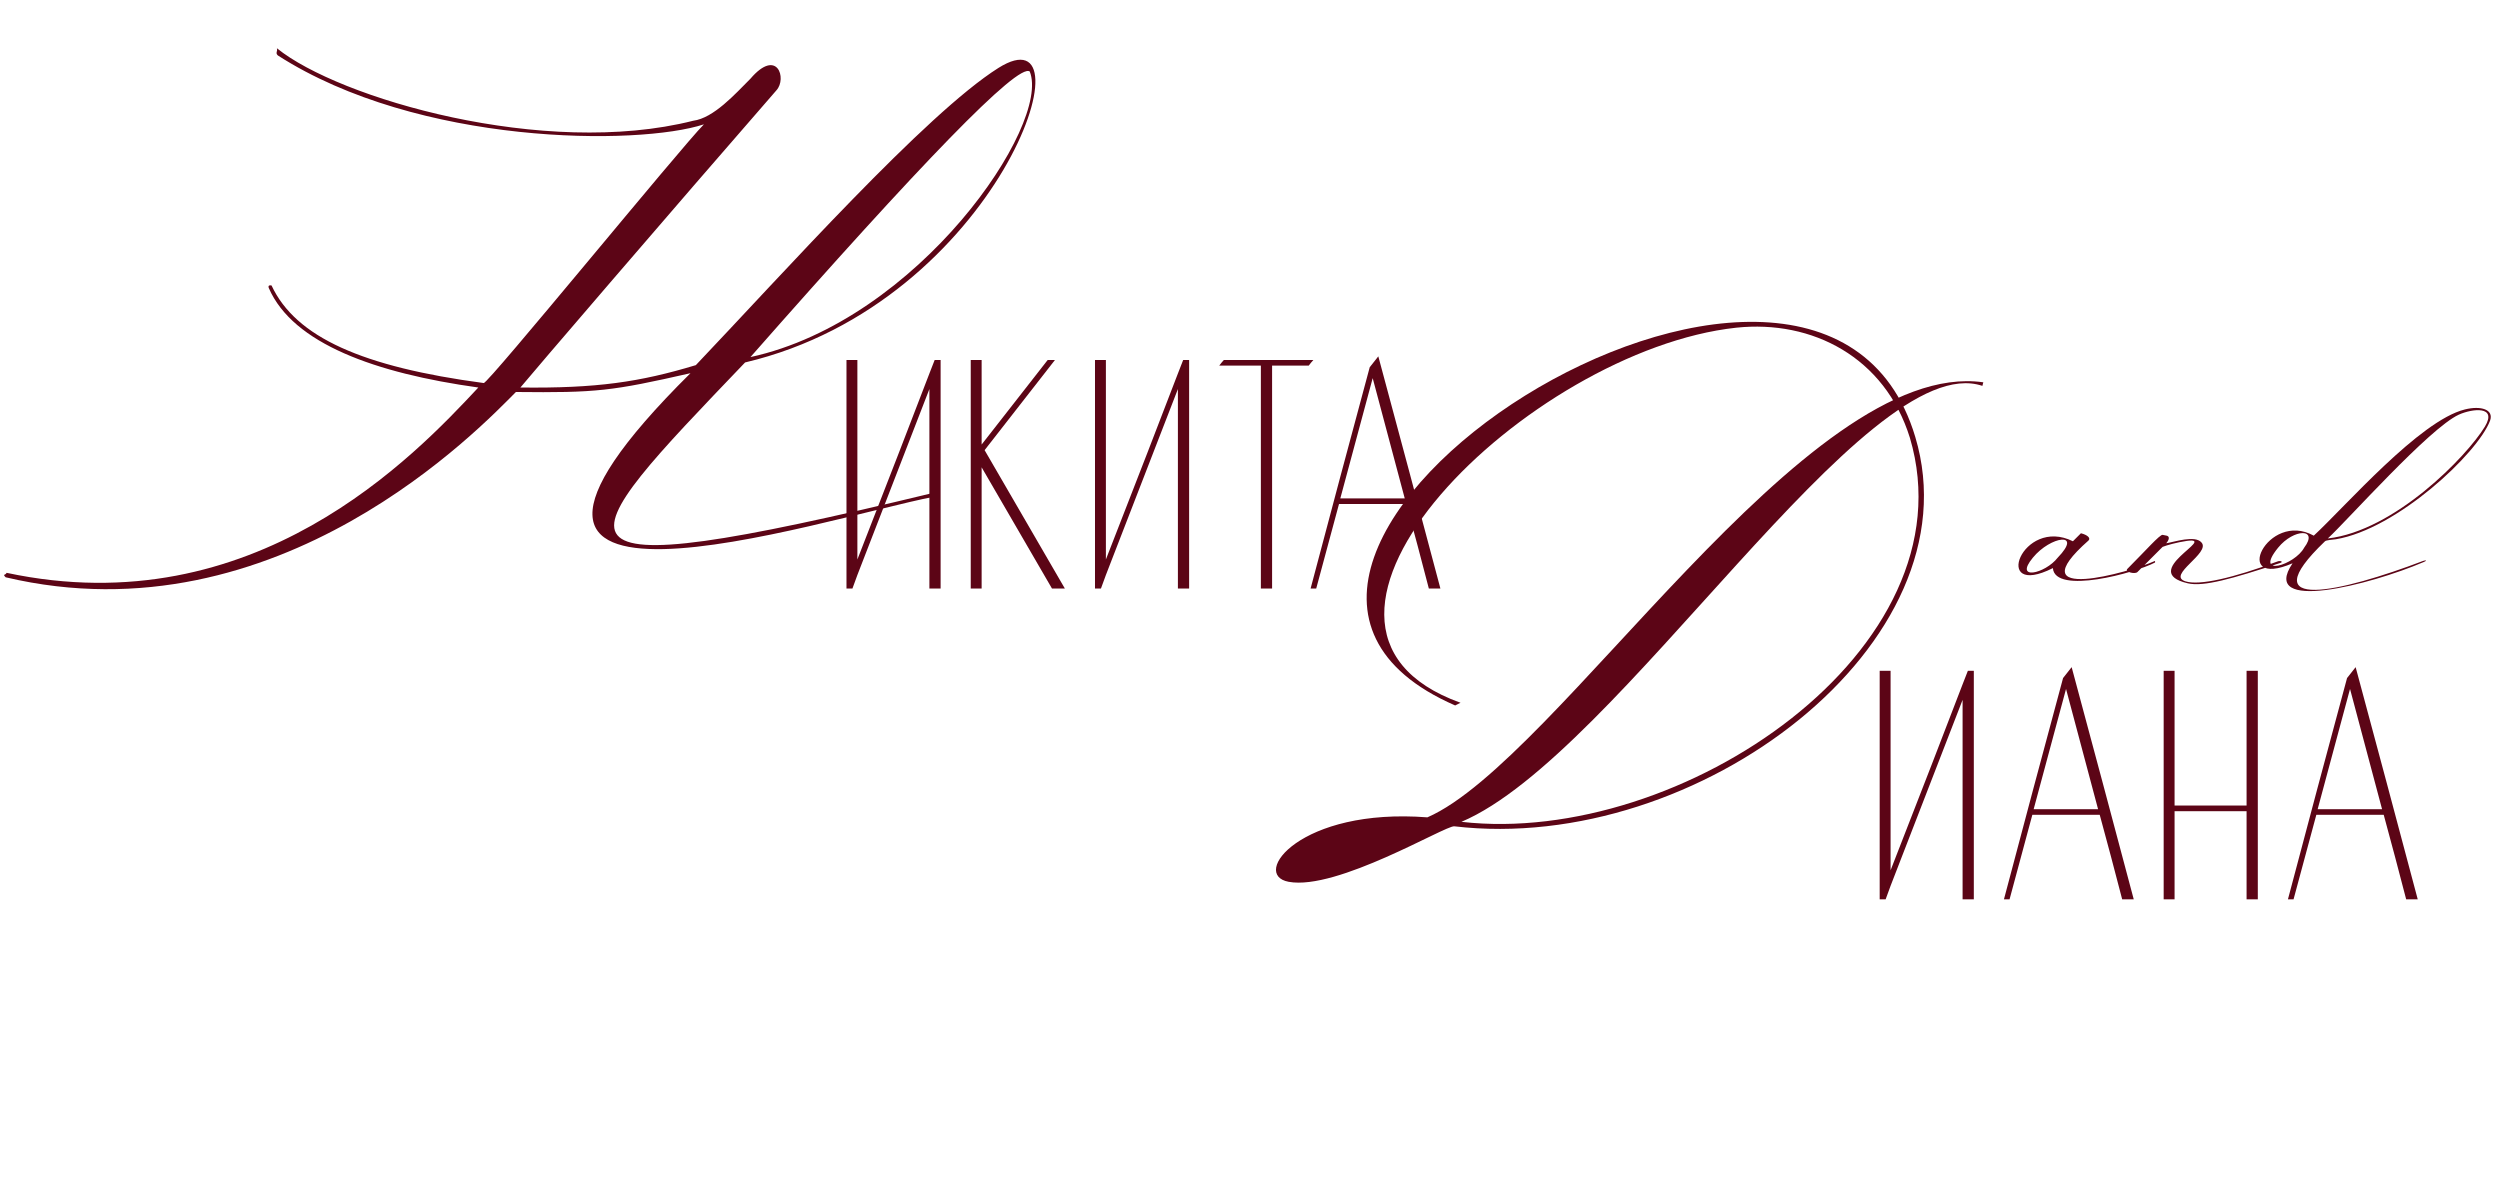<?xml version="1.0" encoding="UTF-8"?> <svg xmlns="http://www.w3.org/2000/svg" width="312" height="147" viewBox="0 0 312 147" fill="none"><path d="M116.647 44.925H117.389V73.451H115.988V48.553L107.001 71.761L106.383 73.451H105.641V44.925H107.001V69.824L112.195 56.468L115.988 46.615L116.647 44.925ZM122.879 56.179L132.896 73.451H131.289L122.508 58.322V73.451H121.148V44.925H122.508V55.478L130.753 44.925H131.66L122.879 56.179ZM147.661 44.925H148.403V73.451H147.002V48.553L138.015 71.761L137.397 73.451H136.655V44.925H138.015V69.824L143.209 56.468L147.002 46.615L147.661 44.925ZM152.739 44.925H163.91C163.704 45.172 163.498 45.379 163.333 45.626H158.757V73.451H157.356V45.626H152.162C152.327 45.379 152.533 45.172 152.739 44.925ZM172.013 44.472C174.61 54.118 177.207 63.805 179.763 73.451H178.32C177.413 69.906 176.465 66.402 175.517 62.898H167.108C166.159 66.402 165.211 69.906 164.263 73.451H163.562C165.995 64.217 168.468 55.025 170.941 45.832C171.312 45.379 171.642 44.925 172.013 44.472ZM167.272 62.197H175.311L171.312 47.192L167.272 62.197Z" fill="#5C0516"></path><path d="M245.591 83.714H246.333V112.24H244.931V87.342L235.945 110.55L235.326 112.24H234.584V83.714H235.945V108.613L241.139 95.257L244.931 85.404L245.591 83.714ZM258.542 83.261C261.139 92.907 263.736 102.594 266.292 112.24H264.849C263.942 108.695 262.994 105.191 262.046 101.687H253.636C252.688 105.191 251.74 108.695 250.792 112.24H250.091C252.523 103.006 254.997 93.814 257.47 84.621C257.841 84.168 258.171 83.714 258.542 83.261ZM253.801 100.987H261.84L257.841 85.981L253.801 100.987ZM271.387 112.24H270.026V83.714H271.387V100.533H280.373V83.714H281.775V112.24H280.373V101.234H271.387V112.24ZM293.984 83.261C296.581 92.907 299.178 102.594 301.734 112.24H300.291C299.384 108.695 298.436 105.191 297.488 101.687H289.078C288.13 105.191 287.182 108.695 286.234 112.24H285.533C287.965 103.006 290.439 93.814 292.912 84.621C293.283 84.168 293.613 83.714 293.984 83.261ZM289.243 100.987H297.282L293.283 85.981L289.243 100.987Z" fill="#5C0516"></path><path d="M124.603 8.479C136.668 0.882 124.715 37.749 92.987 45.234C70.643 68.583 65.058 73.945 116.336 61.545C116.894 62.103 116.559 61.992 116.559 61.992C102.706 64.673 50.534 81.877 86.172 46.575C76.341 48.809 74.442 49.032 64.387 48.921C60.254 53.054 34.782 80.09 0.708 72.046C0.261 71.599 0.708 71.823 0.82 71.488C31.766 78.079 51.763 56.853 59.695 48.362C46.847 46.575 36.569 42.888 33.553 35.962C33.553 35.962 33.33 35.515 33.888 35.626C36.905 42.106 45.283 45.793 60.365 47.803C60.812 48.027 85.055 18.31 87.848 15.517C79.692 18.198 52.21 18.198 34.67 6.915C34.335 6.58 34.67 6.468 34.559 6.021C42.267 12.277 67.962 19.762 86.507 15.07C89.077 14.735 91.758 11.719 93.657 9.82C97.009 5.909 98.238 9.82 96.897 11.272C84.049 26.019 65.84 47.245 64.946 48.362C74.442 48.474 79.804 47.692 86.842 45.569C97.679 34.174 115.554 14.177 124.603 8.479ZM93.657 44.564C114.66 39.983 131.194 15.517 128.513 8.926C127.061 7.809 114.884 20.433 93.657 44.564Z" fill="#5C0516"></path><path d="M177.357 102.564C151.104 118.54 157.807 101 177.357 102.564V102.564ZM178.139 102.005C194.338 94.967 225.396 44.583 247.516 47.711C247.404 48.158 247.404 48.158 247.404 48.158C232.881 43.242 201.935 94.297 182.385 102.564C209.755 105.692 246.175 81.003 238.355 54.637C235.227 44.583 226.178 39.891 216.682 40.896C190.875 43.689 155.572 78.098 182.273 87.706L181.603 88.041C140.379 70.054 226.96 14.084 239.025 54.526C246.734 80.221 211.878 106.698 181.491 103.123C180.374 103.011 166.856 111.166 160.823 110.049C156.019 109.155 162.275 100.777 178.139 102.005Z" fill="#5C0516"></path><path d="M256.2 70.9C248.45 74.8 252.35 64.4 258.7 67.55L259.7 66.55C260.5 66.75 260.95 67.15 260.65 67.45C251.65 75.4 265.75 71.45 268.95 70V70.2C266.5 71.5 256.45 74.25 256.2 70.9ZM256.8 69.6C260 66.3 255.9 66.9 253.7 69.6C251.3 72.5 255.25 71.6 256.8 69.6ZM269.893 68.25L266.743 71.4C266.393 71.7 265.143 71.35 265.493 71C267.793 68.7 269.543 66.7 269.893 66.75L270.393 66.85C270.993 67 270.443 67.7 270.343 67.8C271.293 67.65 273.943 66.75 274.743 67.7C275.943 69 270.343 71.8 272.743 72.55C274.493 73.1 278.643 72.15 284.293 70.05C284.593 69.95 284.993 70.1 284.593 70.25C278.543 72.25 274.993 73.25 273.043 72.8C266.793 71.35 276.843 67 272.943 67.5C271.593 67.7 270.393 68.05 269.893 68.25ZM286.11 70.3C278.31 73.65 282.96 63.65 288.76 66.85C292.71 63.2 301.96 52.5 307.61 51.1C309.61 50.6 311.26 51.1 310.76 52.5C309.21 56.6 299.11 66.05 291.51 67.3C291.16 67.35 290.31 67.4 290.16 67.55C280.71 76.6 292.31 73.85 302.41 70C302.86 69.85 302.86 70 302.46 70.15C295.81 73 281.91 76.55 286.11 70.3ZM290.51 67.2C298.86 66.25 307.86 56.95 310.11 53.25C311.71 50.6 308.51 51 306.86 51.75C303.16 53.45 292.91 65 290.51 67.2ZM287.56 68.35C289.41 65.9 286.26 65.95 284.31 68.35C281.21 72.15 286.41 70.5 287.56 68.35Z" fill="#5C0516"></path></svg> 